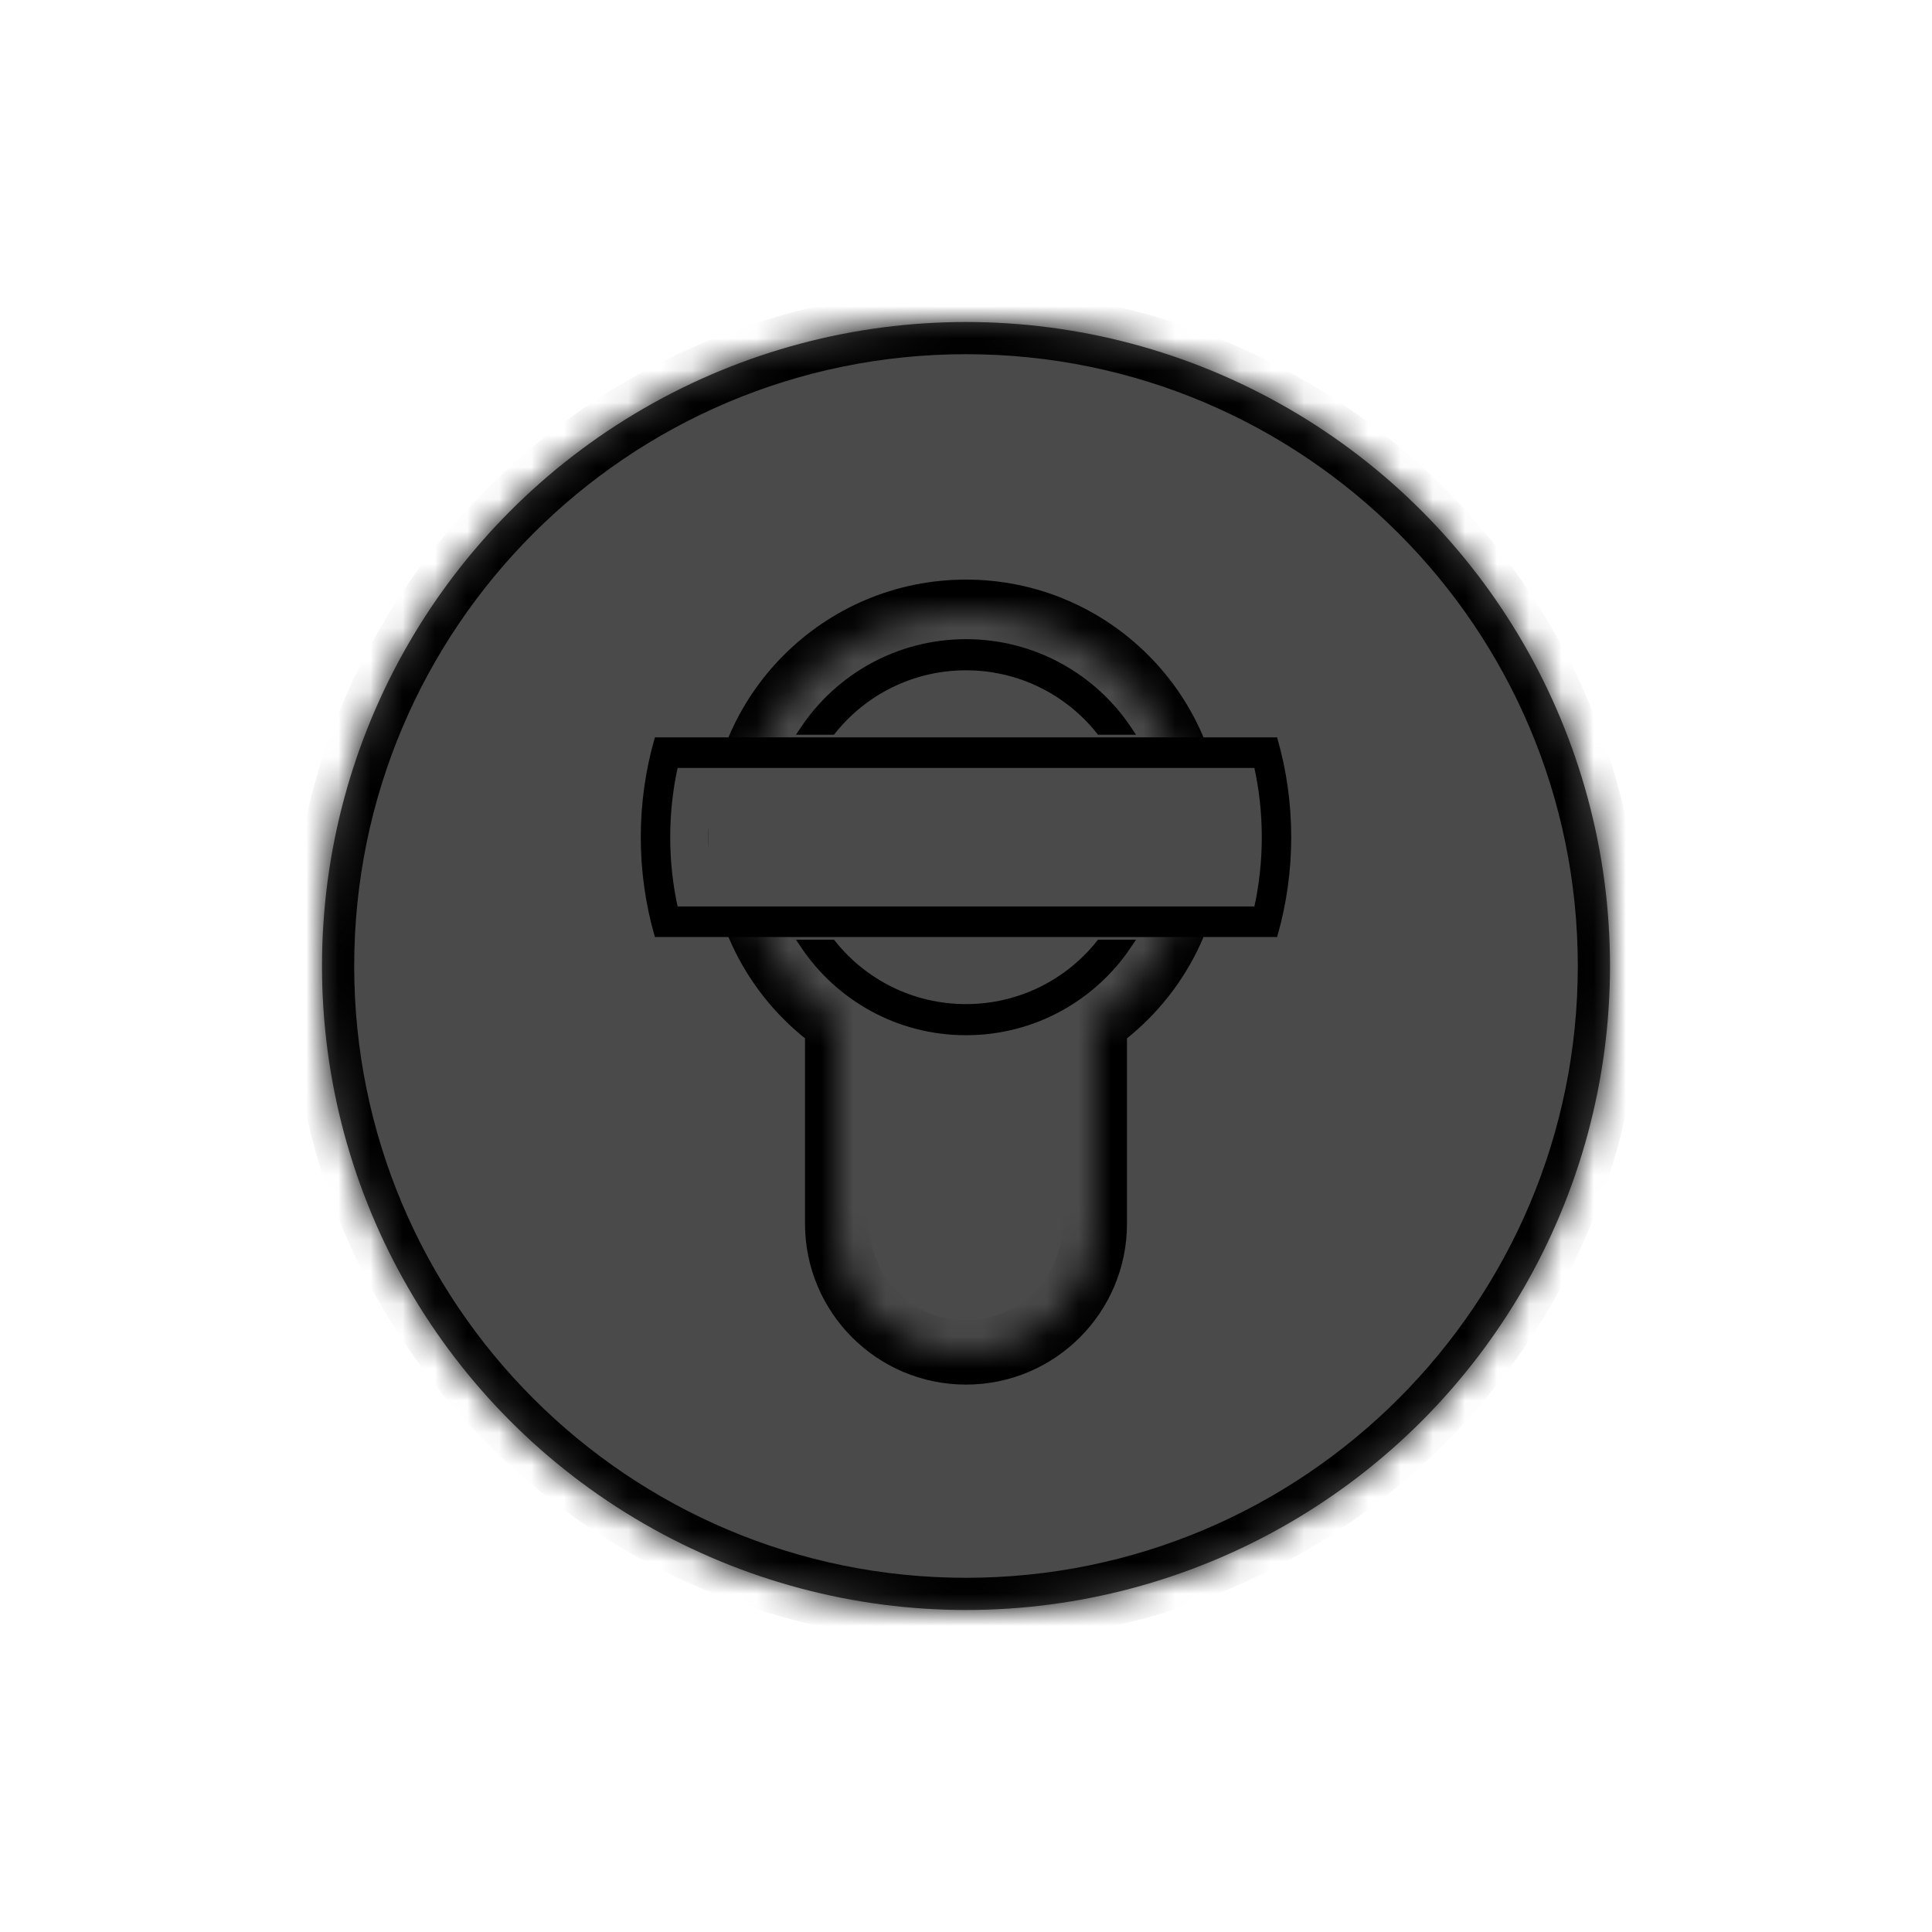 <svg width="60" height="60" viewBox="0 0 60 60" fill="none" xmlns="http://www.w3.org/2000/svg">
<circle cx="30" cy="30" r="20" fill="#4A4A4A"/>
<mask id="path-2-inside-1_1330_121" fill="white">
<path fill-rule="evenodd" clip-rule="evenodd" d="M30 50C41.046 50 50 41.046 50 30C50 18.954 41.046 10 30 10C18.954 10 10 18.954 10 30C10 41.046 18.954 50 30 50ZM37 26C37 28.379 35.813 30.48 34 31.745V38C34 40.209 32.209 42 30 42C27.791 42 26 40.209 26 38V31.745C24.186 30.48 23 28.379 23 26C23 22.134 26.134 19 30 19C33.866 19 37 22.134 37 26Z"/>
</mask>
<path d="M34 31.745L33.428 30.925L33 31.224V31.745H34ZM26 31.745H27V31.224L26.572 30.925L26 31.745ZM49 30C49 40.493 40.493 49 30 49V51C41.598 51 51 41.598 51 30H49ZM30 11C40.493 11 49 19.507 49 30H51C51 18.402 41.598 9 30 9V11ZM11 30C11 19.507 19.507 11 30 11V9C18.402 9 9 18.402 9 30H11ZM30 49C19.507 49 11 40.493 11 30H9C9 41.598 18.402 51 30 51V49ZM34.572 32.566C36.642 31.122 38 28.719 38 26H36C36 28.038 34.985 29.839 33.428 30.925L34.572 32.566ZM35 38V31.745H33V38H35ZM30 43C32.761 43 35 40.761 35 38H33C33 39.657 31.657 41 30 41V43ZM25 38C25 40.761 27.239 43 30 43V41C28.343 41 27 39.657 27 38H25ZM25 31.745V38H27V31.745H25ZM22 26C22 28.719 23.358 31.122 25.428 32.566L26.572 30.925C25.015 29.839 24 28.038 24 26H22ZM30 18C25.582 18 22 21.582 22 26H24C24 22.686 26.686 20 30 20V18ZM38 26C38 21.582 34.418 18 30 18V20C33.314 20 36 22.686 36 26H38Z" fill="black" mask="url(#path-2-inside-1_1330_121)"/>
<path d="M38.5 23.5H22V28.5H38.5V23.5Z" fill="#4A4A4A"/>
<path fill-rule="evenodd" clip-rule="evenodd" d="M39.037 28.25C39.2 27.528 39.286 26.775 39.286 26C39.286 25.225 39.2 24.472 39.037 23.75H20.963C20.8 24.472 20.714 25.225 20.714 26C20.714 26.775 20.8 27.528 20.963 28.25H39.037ZM39.586 29C39.855 28.049 40 27.043 40 26C40 24.957 39.855 23.951 39.586 23H20.414C20.145 23.951 20 24.957 20 26C20 27.043 20.145 28.049 20.414 29H39.586Z" fill="black" stroke="black" stroke-width="0.2"/>
<path fill-rule="evenodd" clip-rule="evenodd" d="M34.172 29.333C33.193 30.553 31.688 31.333 30 31.333C28.312 31.333 26.807 30.553 25.828 29.333H25C26.079 30.941 27.915 32 30 32C32.085 32 33.921 30.941 35 29.333H34.172ZM25.828 22.667C26.807 21.447 28.312 20.667 30 20.667C31.688 20.667 33.193 21.447 34.172 22.667H35C33.921 21.059 32.085 20 30 20C27.915 20 26.079 21.059 25 22.667H25.828Z" fill="black" stroke="black" stroke-width="0.3"/>
</svg>

